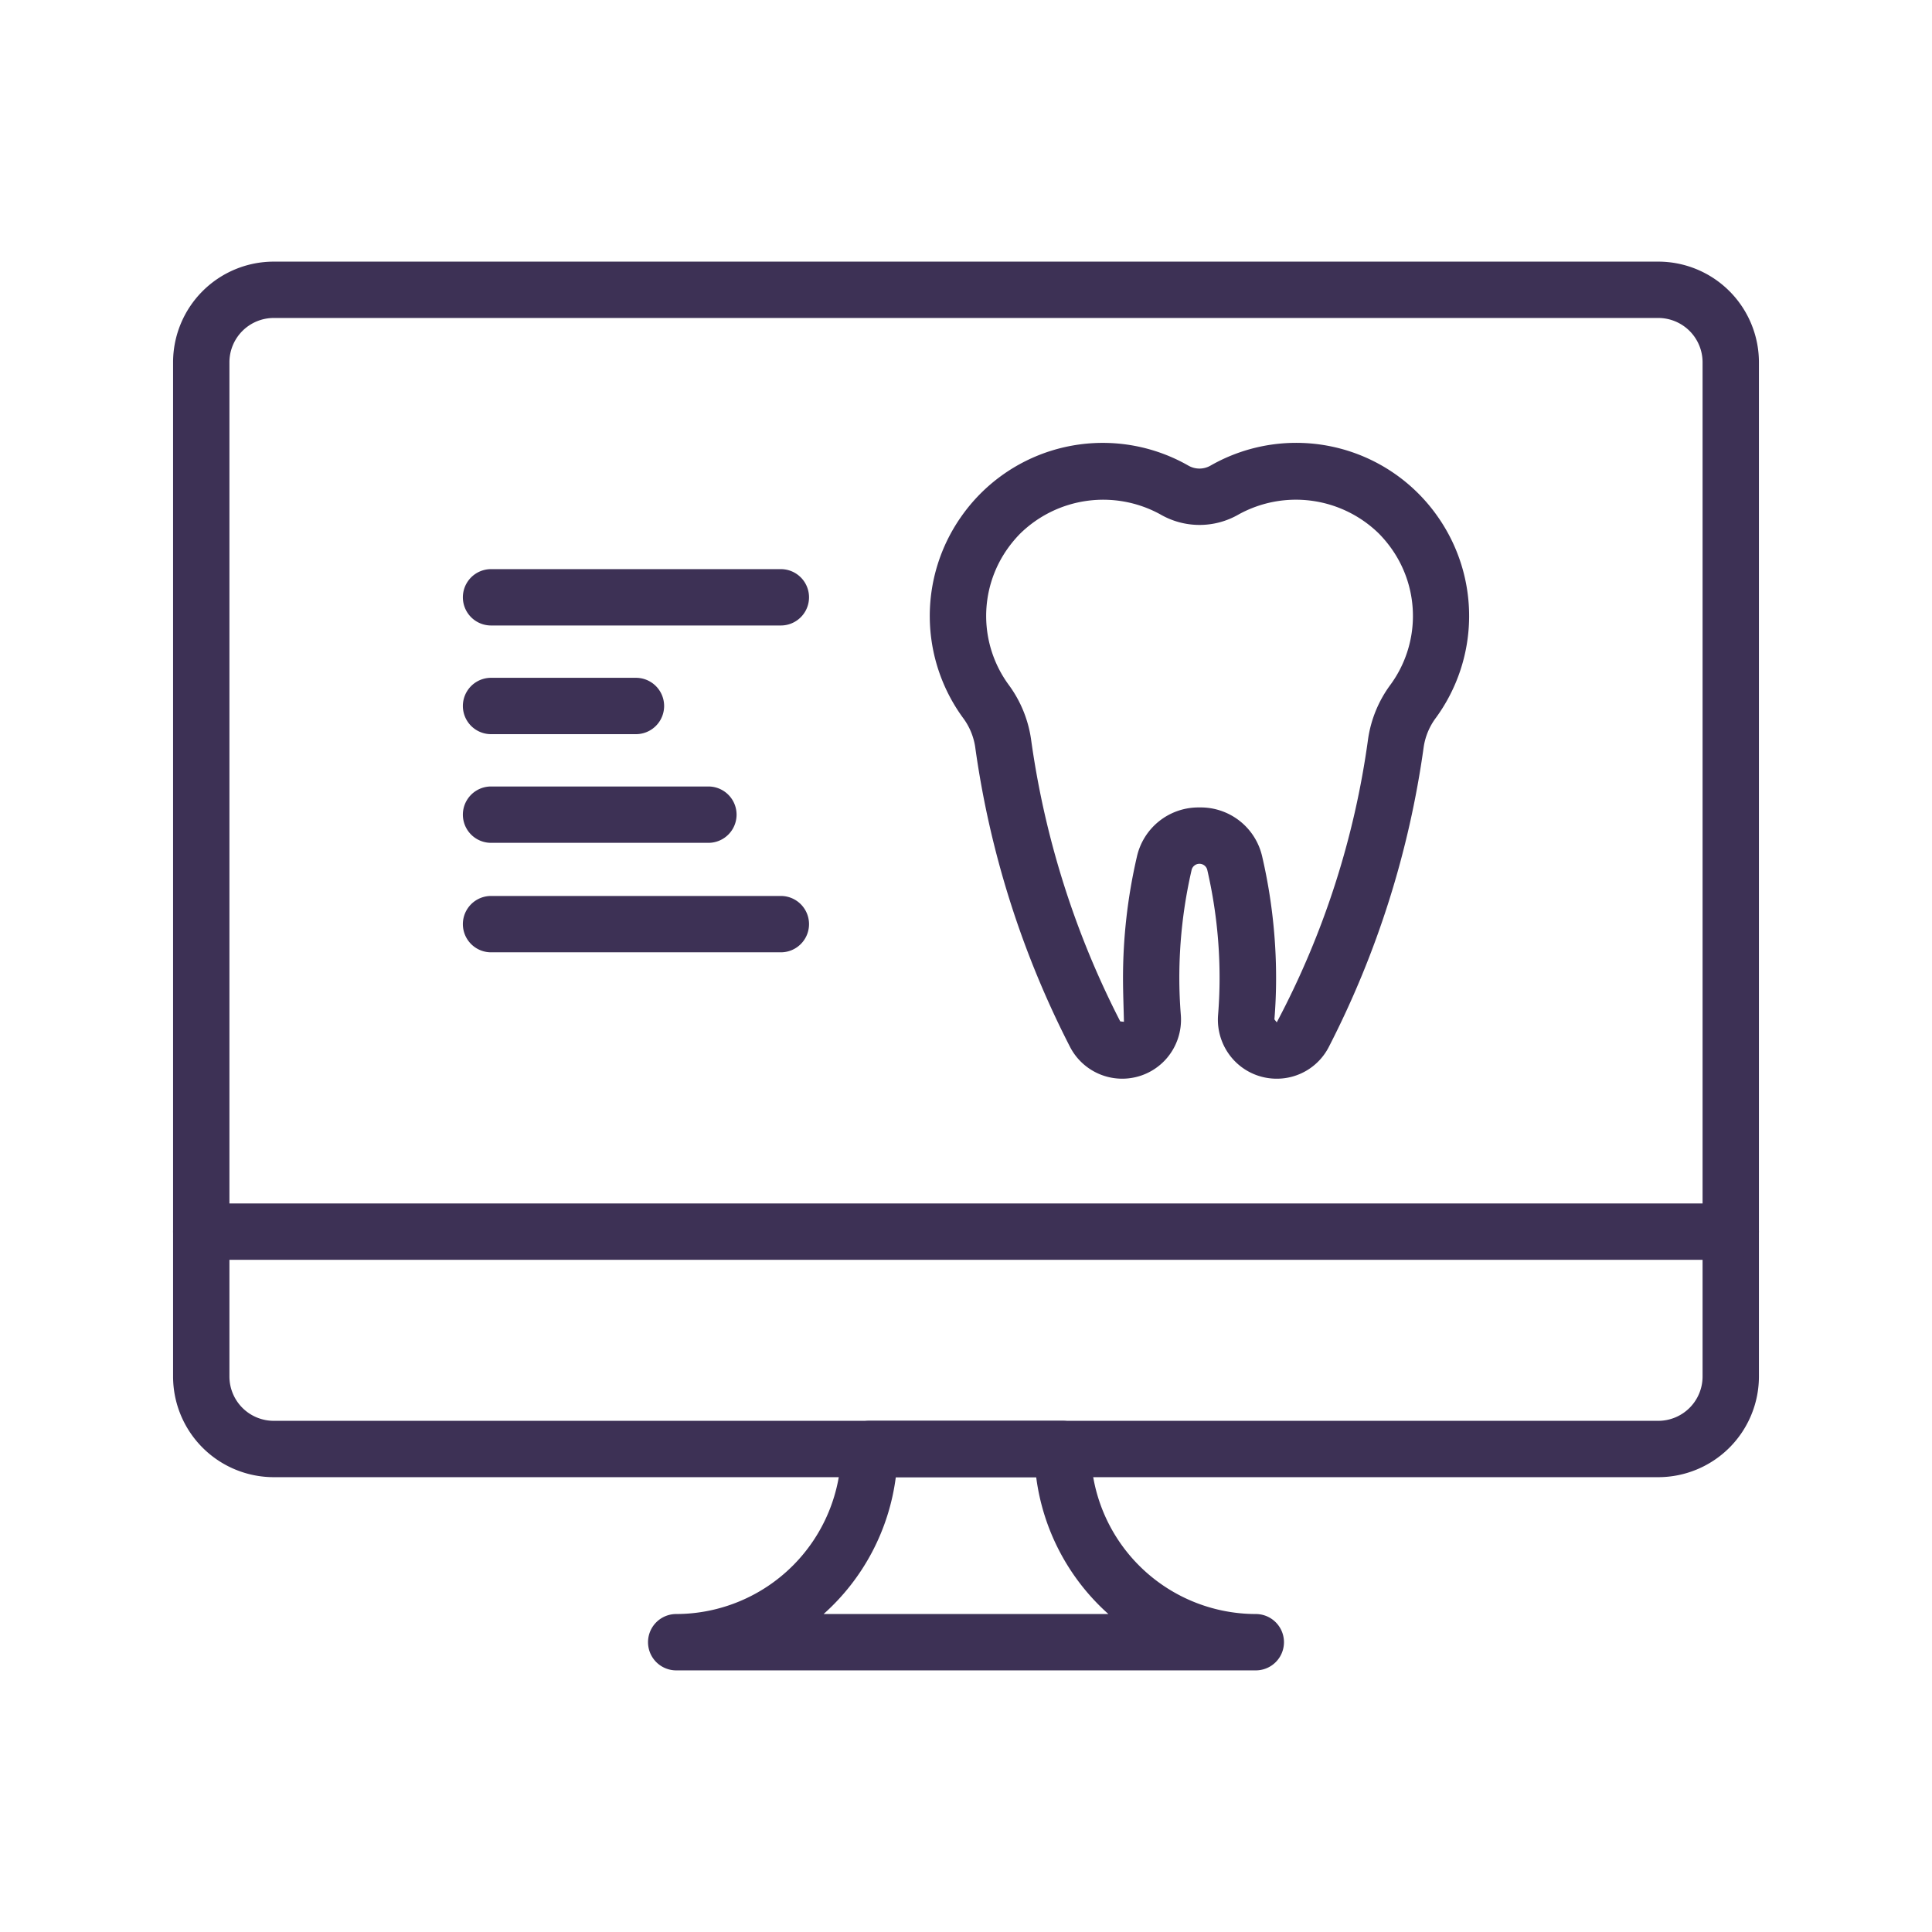 <svg id="Layer_1" data-name="Layer 1" xmlns="http://www.w3.org/2000/svg" viewBox="0 0 60 60">
  <defs>
    <style>
      .cls-1 {
        fill: #3d3155;
      }
    </style>
  </defs>
  <title>scotia-dental-home-differentiators-icons</title>
  <g>
    <path class="cls-1" d="M51.5,45.875H8.5A3.129,3.129,0,0,1,5.375,42.75V11.25A3.129,3.129,0,0,1,8.5,8.125h43a3.129,3.129,0,0,1,3.125,3.125v31.5A3.129,3.129,0,0,1,51.5,45.875Zm-43-36A1.377,1.377,0,0,0,7.125,11.25v31.5A1.377,1.377,0,0,0,8.5,44.125h43a1.377,1.377,0,0,0,1.375-1.375V11.25A1.377,1.377,0,0,0,51.5,9.875Z"/>
    <path class="cls-1" d="M53.75,39.125H6.25a.875.875,0,0,1,0-1.75h47.5a.875.875,0,0,1,0,1.75Z"/>
    <path class="cls-1" d="M39,51.875H21a.875.875,0,0,1,0-1.75A5.131,5.131,0,0,0,26.125,45,.875.875,0,0,1,27,44.125h6a.875.875,0,0,1,.875.875A5.131,5.131,0,0,0,39,50.125a.875.875,0,0,1,0,1.75Zm-13.422-1.75h8.844a6.873,6.873,0,0,1-2.242-4.25H27.82A6.873,6.873,0,0,1,25.578,50.125Z"/>
  </g>
  <path class="cls-1" d="M39.646,33.5a1.819,1.819,0,0,1-1.336-.585,1.841,1.841,0,0,1-.481-1.4c.03-.376.046-.757.046-1.142a14.875,14.875,0,0,0-.385-3.37.251.251,0,0,0-.48,0,14.875,14.875,0,0,0-.385,3.37c0,.385.016.766.046,1.142a1.841,1.841,0,0,1-.481,1.4,1.824,1.824,0,0,1-2.958-.4,29.13,29.13,0,0,1-2.948-9.328,2.01,2.01,0,0,0-.382-.9,5.365,5.365,0,0,1-.061-6.228,5.4,5.4,0,0,1,.592-.713,5.364,5.364,0,0,1,6.47-.888.689.689,0,0,0,.694,0,5.361,5.361,0,0,1,7.062,1.6h0a5.365,5.365,0,0,1-.061,6.228,2.009,2.009,0,0,0-.382.9,29.132,29.132,0,0,1-2.948,9.327A1.813,1.813,0,0,1,39.646,33.5Zm-2.4-8.424A1.958,1.958,0,0,1,39.2,26.608a16.7,16.7,0,0,1,.43,3.767q0,.648-.052,1.282l.073.093a26.379,26.379,0,0,0,2.836-8.8,3.74,3.74,0,0,1,.7-1.692,3.616,3.616,0,0,0,.041-4.2h0a3.838,3.838,0,0,0-.4-.482,3.683,3.683,0,0,0-4.36-.6,2.426,2.426,0,0,1-2.43,0,3.686,3.686,0,0,0-4.36.6,3.838,3.838,0,0,0-.4.482,3.617,3.617,0,0,0,.041,4.2,3.75,3.75,0,0,1,.7,1.691,27.355,27.355,0,0,0,2.771,8.771l.115.013c-.011-.495-.029-.922-.029-1.354a16.7,16.7,0,0,1,.43-3.767A1.958,1.958,0,0,1,37.25,25.076Z"/>
  <g>
    <path class="cls-1" d="M24.25,19.425h-9a.875.875,0,1,1,0-1.75h9a.875.875,0,0,1,0,1.75Z"/>
    <path class="cls-1" d="M19.75,22.8h-4.5a.875.875,0,1,1,0-1.75h4.5a.875.875,0,0,1,0,1.75Z"/>
    <path class="cls-1" d="M22,26.175H15.25a.875.875,0,1,1,0-1.75H22a.875.875,0,0,1,0,1.75Z"/>
    <path class="cls-1" d="M24.25,29.575h-9a.875.875,0,0,1,0-1.75h9a.875.875,0,0,1,0,1.75Z"/>
  </g>
</svg>
